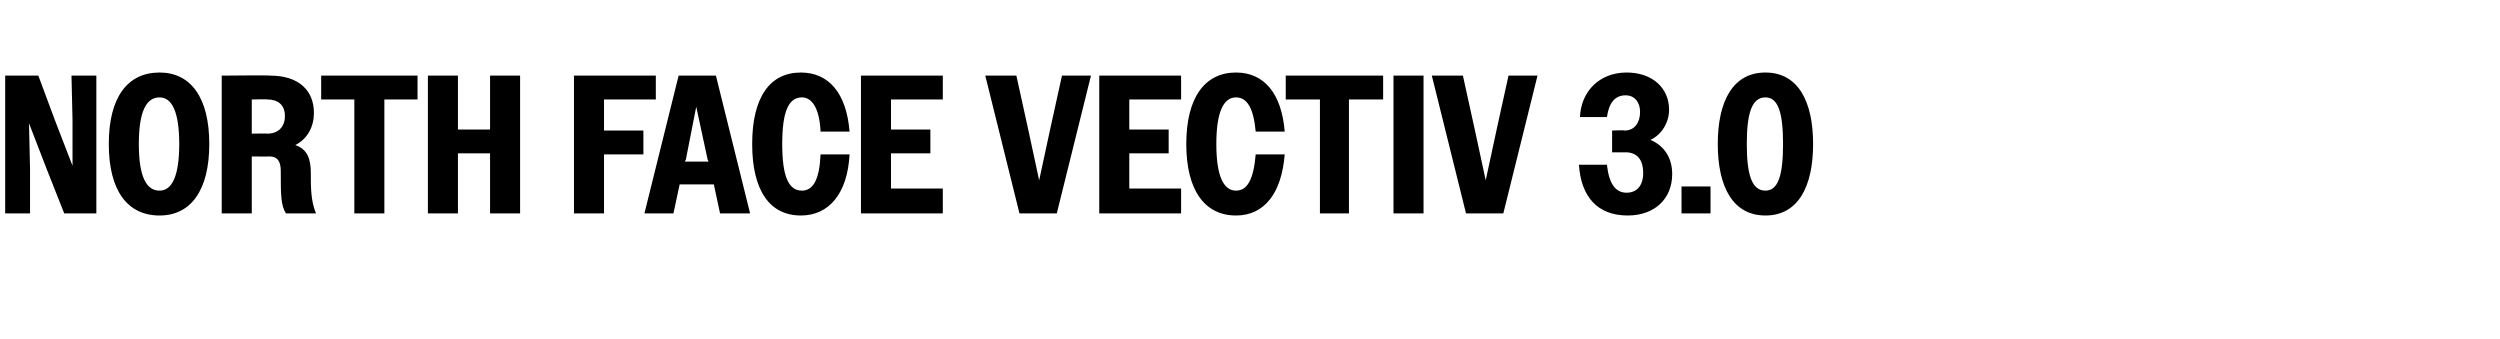 <?xml version="1.0" standalone="no"?>
<!DOCTYPE svg PUBLIC "-//W3C//DTD SVG 1.1//EN" "http://www.w3.org/Graphics/SVG/1.1/DTD/svg11.dtd">
<svg xmlns="http://www.w3.org/2000/svg" version="1.1" width="241.3px" height="32.7px" viewBox="0 -1 241.3 32.7" style="top:-1px">
  <desc>North face VECTIV 3.0</desc>
  <defs/>
  <g id="Polygon46643">
    <path d="M 0.5 6.3 L 3.7 6.3 L 5.3 10.6 L 7 15 L 7 10.6 L 6.9 6.3 L 9.3 6.3 L 9.3 19.6 L 6.2 19.6 L 4.5 15.3 L 2.8 10.9 L 2.9 15.3 L 2.9 19.6 L 0.5 19.6 L 0.5 6.3 Z M 10.5 12.9 C 10.5 8.4 12.3 6 15.4 6 C 18.4 6 20.2 8.4 20.2 12.9 C 20.2 17.4 18.4 19.8 15.4 19.8 C 12.3 19.8 10.5 17.4 10.5 12.9 Z M 17.3 12.9 C 17.3 9.8 16.6 8.4 15.4 8.4 C 14.1 8.4 13.4 9.8 13.4 12.9 C 13.4 16 14.1 17.4 15.4 17.4 C 16.6 17.4 17.3 16 17.3 12.9 Z M 21.4 6.3 C 21.4 6.3 26.12 6.25 26.1 6.3 C 28.8 6.3 30.3 7.7 30.3 9.9 C 30.3 11.2 29.7 12.4 28.5 13 C 29.7 13.4 30 14.4 30 15.7 C 30 17.1 30 18.4 30.5 19.6 C 30.5 19.6 27.6 19.6 27.6 19.6 C 27.1 18.8 27.1 17.8 27.1 15.5 C 27.1 14.6 26.8 14.1 26 14.1 C 25.99 14.12 24.3 14.1 24.3 14.1 L 24.3 19.6 L 21.4 19.6 L 21.4 6.3 Z M 24.3 8.6 L 24.3 11.9 C 24.3 11.9 25.84 11.87 25.8 11.9 C 26.8 11.9 27.5 11.3 27.5 10.2 C 27.5 9.1 26.8 8.6 25.8 8.6 C 25.84 8.57 24.3 8.6 24.3 8.6 Z M 34.2 8.6 L 31 8.6 L 31 6.3 L 40.3 6.3 L 40.3 8.6 L 37.1 8.6 L 37.1 19.6 L 34.2 19.6 L 34.2 8.6 Z M 41.3 6.3 L 44.2 6.3 L 44.2 11.5 L 47.3 11.5 L 47.3 6.3 L 50.2 6.3 L 50.2 19.6 L 47.3 19.6 L 47.3 13.8 L 44.2 13.8 L 44.2 19.6 L 41.3 19.6 L 41.3 6.3 Z M 55.4 6.3 L 63.3 6.3 L 63.3 8.6 L 58.3 8.6 L 58.3 11.6 L 62.1 11.6 L 62.1 13.9 L 58.3 13.9 L 58.3 19.6 L 55.4 19.6 L 55.4 6.3 Z M 65.5 6.3 L 69.1 6.3 L 72.4 19.6 L 69.5 19.6 L 68.9 16.8 L 65.6 16.8 L 65 19.6 L 62.2 19.6 L 65.5 6.3 Z M 66.1 14.6 L 68.4 14.6 L 68.3 14.4 L 67.2 9.3 L 66.2 14.4 L 66.1 14.6 Z M 79.2 11.7 C 79.1 9.5 78.4 8.4 77.4 8.4 C 76.1 8.4 75.5 9.8 75.5 12.9 C 75.5 16 76.1 17.4 77.4 17.4 C 78.5 17.4 79.1 16.3 79.2 13.9 C 79.2 13.9 82 13.9 82 13.9 C 81.8 17.7 80 19.8 77.3 19.8 C 74.3 19.8 72.6 17.4 72.6 12.9 C 72.6 8.4 74.3 6 77.3 6 C 80 6 81.7 8 82 11.7 C 82 11.7 79.2 11.7 79.2 11.7 Z M 83.1 6.3 L 91 6.3 L 91 8.6 L 86 8.6 L 86 11.5 L 89.8 11.5 L 89.8 13.8 L 86 13.8 L 86 17.2 L 91 17.2 L 91 19.6 L 83.1 19.6 L 83.1 6.3 Z M 102 19.6 L 98.4 19.6 L 95.1 6.3 L 98.1 6.3 L 99.2 11.3 L 100.3 16.4 L 101.4 11.3 L 102.5 6.3 L 105.3 6.3 L 102 19.6 Z M 106.1 6.3 L 114 6.3 L 114 8.6 L 109 8.6 L 109 11.5 L 112.8 11.5 L 112.8 13.8 L 109 13.8 L 109 17.2 L 114 17.2 L 114 19.6 L 106.1 19.6 L 106.1 6.3 Z M 121.2 11.7 C 121 9.5 120.4 8.4 119.3 8.4 C 118.1 8.4 117.4 9.8 117.4 12.9 C 117.4 16 118.1 17.4 119.3 17.4 C 120.4 17.4 121 16.3 121.2 13.9 C 121.2 13.9 124 13.9 124 13.9 C 123.7 17.7 122 19.8 119.3 19.8 C 116.3 19.8 114.5 17.4 114.5 12.9 C 114.5 8.4 116.3 6 119.3 6 C 122 6 123.7 8 124 11.7 C 124 11.7 121.2 11.7 121.2 11.7 Z M 127.4 8.6 L 124.1 8.6 L 124.1 6.3 L 133.5 6.3 L 133.5 8.6 L 130.2 8.6 L 130.2 19.6 L 127.4 19.6 L 127.4 8.6 Z M 134.5 6.3 L 137.4 6.3 L 137.4 19.6 L 134.5 19.6 L 134.5 6.3 Z M 145.1 19.6 L 141.5 19.6 L 138.2 6.3 L 141.2 6.3 L 142.3 11.3 L 143.4 16.4 L 144.5 11.3 L 145.6 6.3 L 148.4 6.3 L 145.1 19.6 Z M 152.4 14.9 C 152.4 14.9 155.1 14.9 155.1 14.9 C 155.3 16.7 155.9 17.6 157 17.6 C 158 17.6 158.6 16.9 158.6 15.7 C 158.6 14.4 158 13.7 156.9 13.7 C 156.86 13.7 155.6 13.7 155.6 13.7 L 155.6 11.6 C 155.6 11.6 156.81 11.55 156.8 11.6 C 157.8 11.6 158.3 10.8 158.3 9.8 C 158.3 8.9 157.8 8.2 156.9 8.2 C 155.9 8.2 155.3 8.9 155.1 10.3 C 155.1 10.3 152.5 10.3 152.5 10.3 C 152.6 7.8 154.4 6 157 6 C 159.5 6 161.1 7.5 161.1 9.6 C 161.1 10.8 160.4 12 159.3 12.5 C 160.7 13.1 161.4 14.3 161.4 15.8 C 161.4 18.2 159.7 19.8 157.1 19.8 C 154.2 19.8 152.6 18 152.4 14.9 Z M 162.3 17 L 165.1 17 L 165.1 19.6 L 162.3 19.6 L 162.3 17 Z M 165.8 12.9 C 165.8 8.7 167.3 6 170.4 6 C 173.5 6 175 8.7 175 12.9 C 175 17.1 173.5 19.8 170.4 19.8 C 167.3 19.8 165.8 17.1 165.8 12.9 Z M 172.1 12.9 C 172.1 9.8 171.6 8.4 170.4 8.4 C 169.1 8.4 168.6 9.9 168.6 12.9 C 168.6 15.9 169.1 17.4 170.4 17.4 C 171.6 17.4 172.1 16 172.1 12.9 Z " stroke="none" fill="#000"/>
  </g>
</svg>
